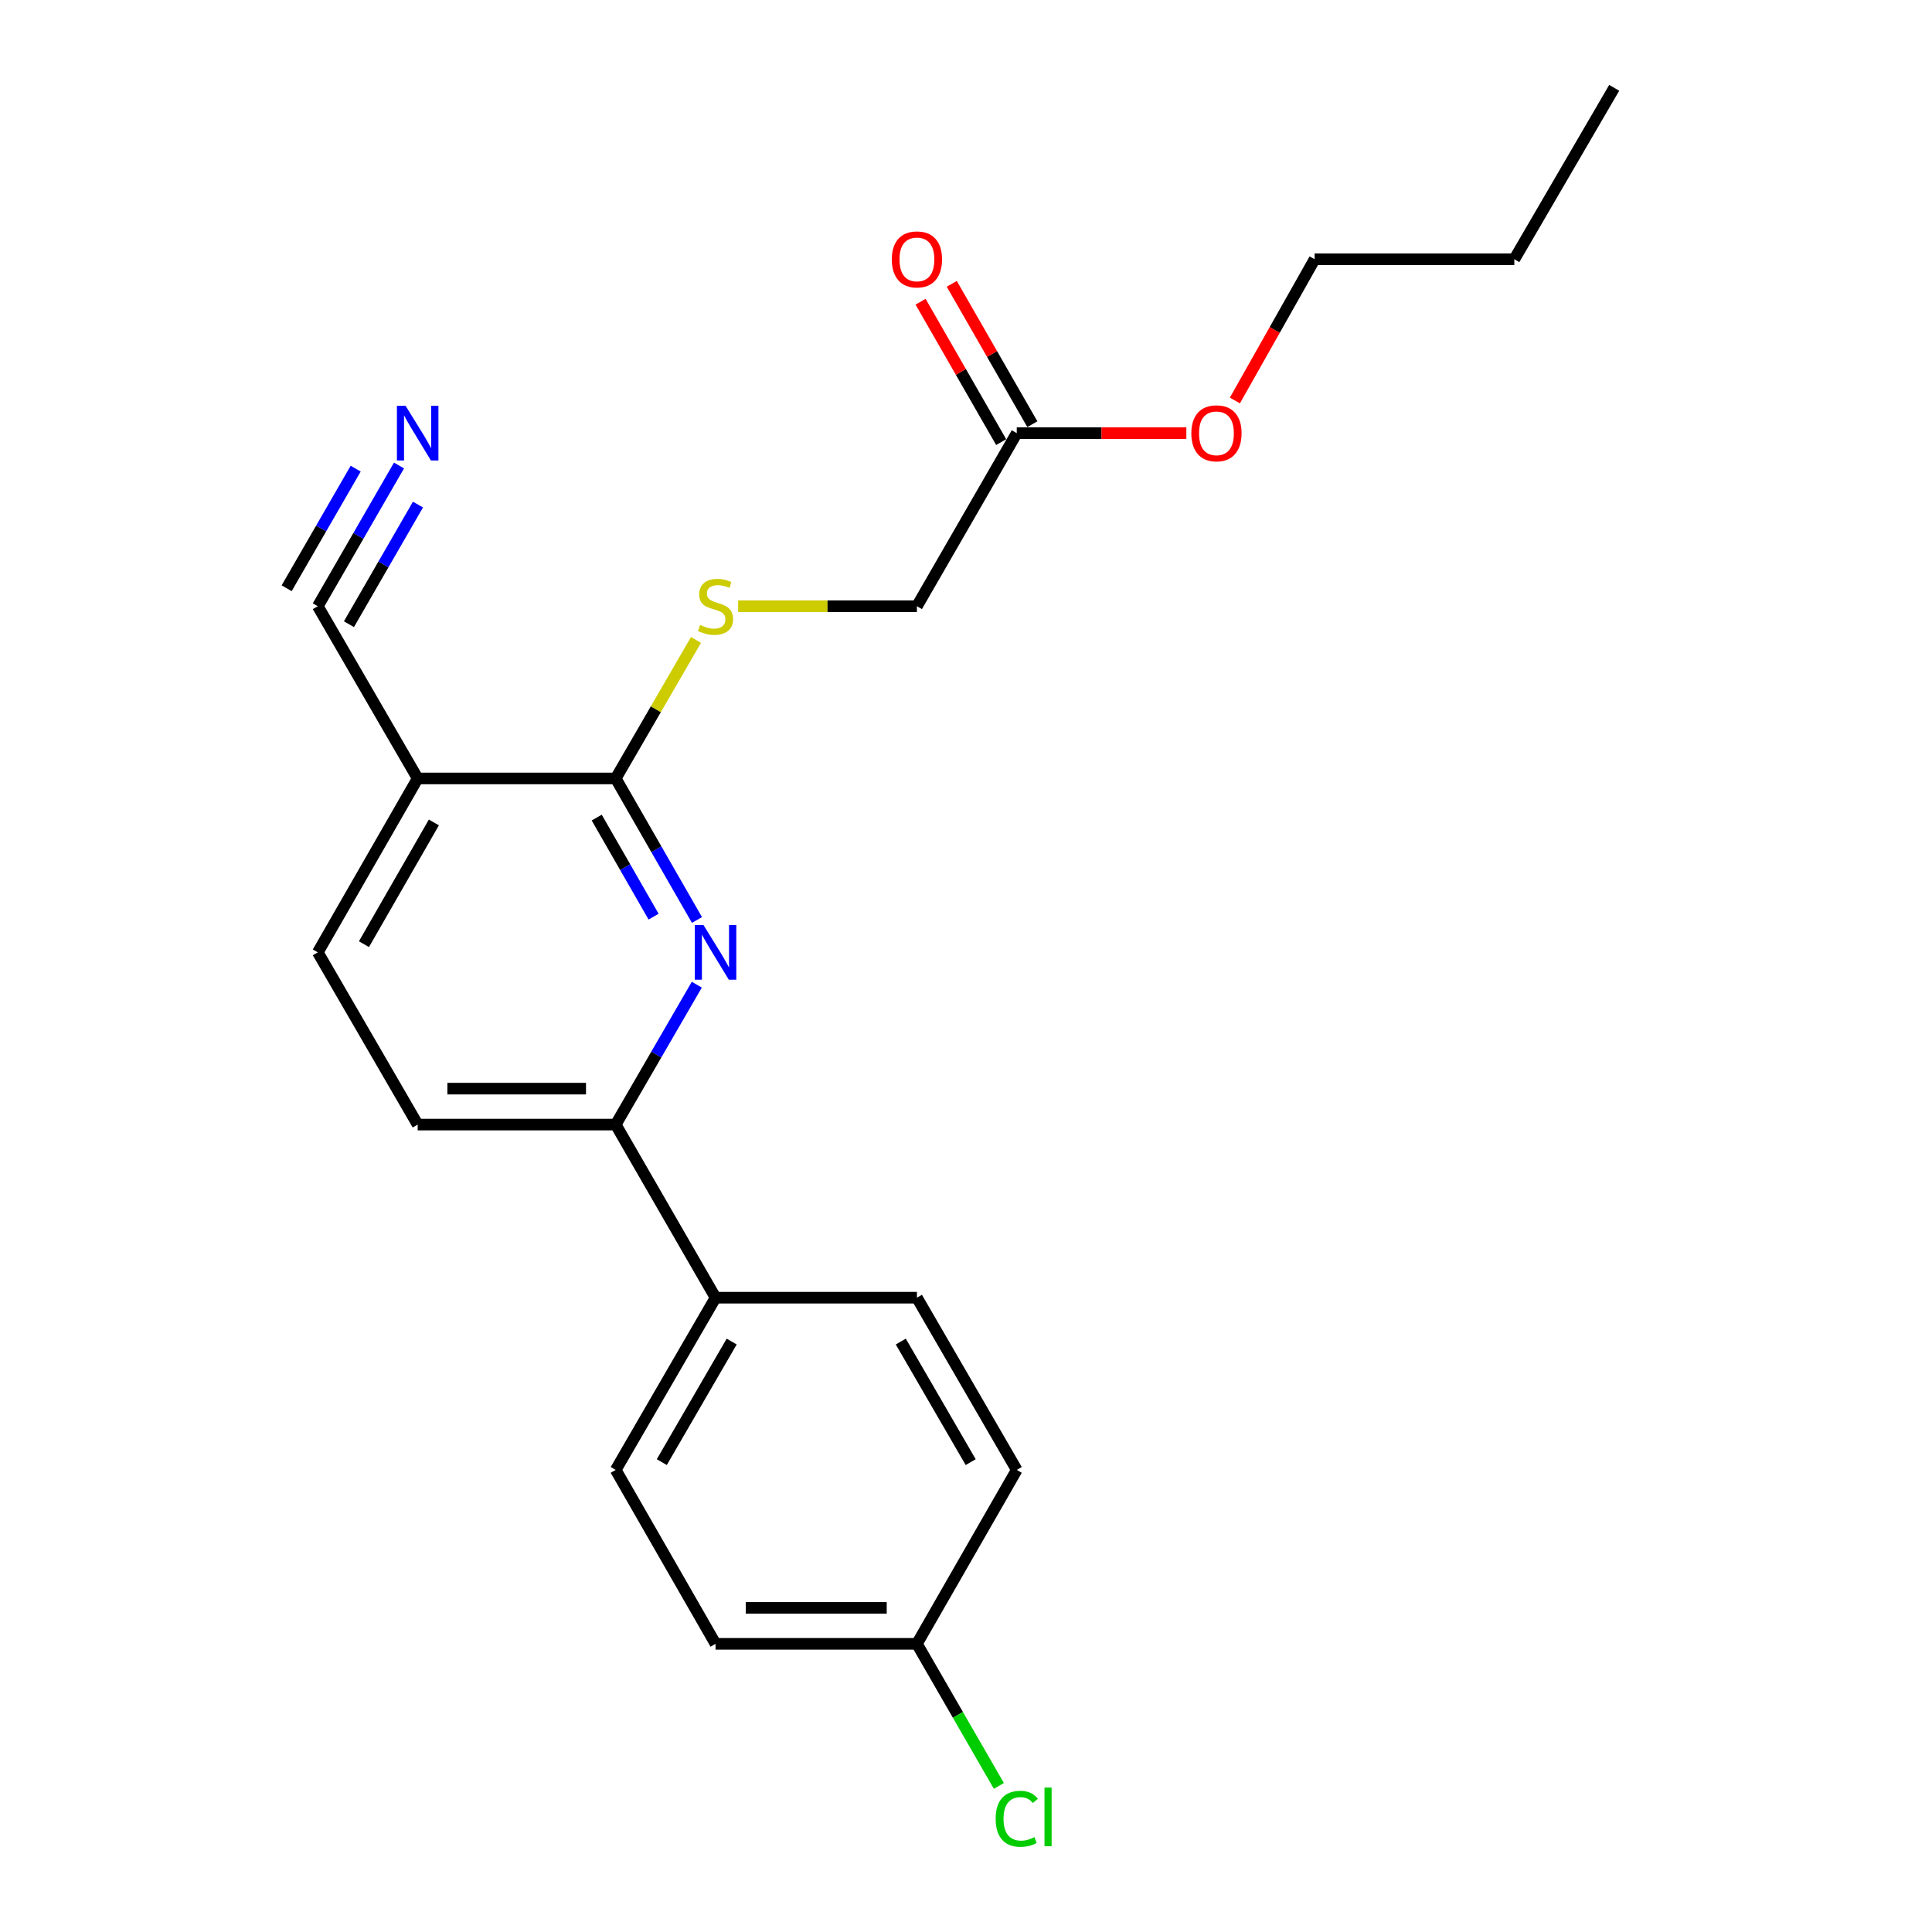 <?xml version='1.0' encoding='iso-8859-1'?>
<svg version='1.1' baseProfile='full'
              xmlns='http://www.w3.org/2000/svg'
                      xmlns:rdkit='http://www.rdkit.org/xml'
                      xmlns:xlink='http://www.w3.org/1999/xlink'
                  xml:space='preserve'
width='1000px' height='1000px' viewBox='0 0 1000 1000'>
<!-- END OF HEADER -->
<rect style='opacity:1.0;fill:#FFFFFF;stroke:none' width='1000' height='1000' x='0' y='0'> </rect>
<path class='bond-0' d='M 360.748,476.183 L 339.719,439.554' style='fill:none;fill-rule:evenodd;stroke:#0000FF;stroke-width:6px;stroke-linecap:butt;stroke-linejoin:miter;stroke-opacity:1' />
<path class='bond-0' d='M 339.719,439.554 L 318.691,402.924' style='fill:none;fill-rule:evenodd;stroke:#000000;stroke-width:6px;stroke-linecap:butt;stroke-linejoin:miter;stroke-opacity:1' />
<path class='bond-0' d='M 338.299,474.46 L 323.579,448.82' style='fill:none;fill-rule:evenodd;stroke:#0000FF;stroke-width:6px;stroke-linecap:butt;stroke-linejoin:miter;stroke-opacity:1' />
<path class='bond-0' d='M 323.579,448.82 L 308.859,423.179' style='fill:none;fill-rule:evenodd;stroke:#000000;stroke-width:6px;stroke-linecap:butt;stroke-linejoin:miter;stroke-opacity:1' />
<path class='bond-2' d='M 360.665,509.674 L 339.678,545.879' style='fill:none;fill-rule:evenodd;stroke:#0000FF;stroke-width:6px;stroke-linecap:butt;stroke-linejoin:miter;stroke-opacity:1' />
<path class='bond-2' d='M 339.678,545.879 L 318.691,582.083' style='fill:none;fill-rule:evenodd;stroke:#000000;stroke-width:6px;stroke-linecap:butt;stroke-linejoin:miter;stroke-opacity:1' />
<path class='bond-1' d='M 318.691,402.924 L 216.187,402.924' style='fill:none;fill-rule:evenodd;stroke:#000000;stroke-width:6px;stroke-linecap:butt;stroke-linejoin:miter;stroke-opacity:1' />
<path class='bond-5' d='M 318.691,402.924 L 339.469,367.08' style='fill:none;fill-rule:evenodd;stroke:#000000;stroke-width:6px;stroke-linecap:butt;stroke-linejoin:miter;stroke-opacity:1' />
<path class='bond-5' d='M 339.469,367.08 L 360.247,331.235' style='fill:none;fill-rule:evenodd;stroke:#CCCC00;stroke-width:6px;stroke-linecap:butt;stroke-linejoin:miter;stroke-opacity:1' />
<path class='bond-3' d='M 216.187,402.924 L 164.491,313.779' style='fill:none;fill-rule:evenodd;stroke:#000000;stroke-width:6px;stroke-linecap:butt;stroke-linejoin:miter;stroke-opacity:1' />
<path class='bond-22' d='M 216.187,402.924 L 164.491,492.938' style='fill:none;fill-rule:evenodd;stroke:#000000;stroke-width:6px;stroke-linecap:butt;stroke-linejoin:miter;stroke-opacity:1' />
<path class='bond-22' d='M 224.571,425.695 L 188.384,488.705' style='fill:none;fill-rule:evenodd;stroke:#000000;stroke-width:6px;stroke-linecap:butt;stroke-linejoin:miter;stroke-opacity:1' />
<path class='bond-7' d='M 318.691,582.083 L 370.366,671.683' style='fill:none;fill-rule:evenodd;stroke:#000000;stroke-width:6px;stroke-linecap:butt;stroke-linejoin:miter;stroke-opacity:1' />
<path class='bond-9' d='M 318.691,582.083 L 216.187,582.083' style='fill:none;fill-rule:evenodd;stroke:#000000;stroke-width:6px;stroke-linecap:butt;stroke-linejoin:miter;stroke-opacity:1' />
<path class='bond-9' d='M 303.315,563.473 L 231.563,563.473' style='fill:none;fill-rule:evenodd;stroke:#000000;stroke-width:6px;stroke-linecap:butt;stroke-linejoin:miter;stroke-opacity:1' />
<path class='bond-4' d='M 164.491,313.779 L 185.507,277.362' style='fill:none;fill-rule:evenodd;stroke:#000000;stroke-width:6px;stroke-linecap:butt;stroke-linejoin:miter;stroke-opacity:1' />
<path class='bond-4' d='M 185.507,277.362 L 206.523,240.945' style='fill:none;fill-rule:evenodd;stroke:#0000FF;stroke-width:6px;stroke-linecap:butt;stroke-linejoin:miter;stroke-opacity:1' />
<path class='bond-4' d='M 180.61,323.082 L 198.474,292.127' style='fill:none;fill-rule:evenodd;stroke:#000000;stroke-width:6px;stroke-linecap:butt;stroke-linejoin:miter;stroke-opacity:1' />
<path class='bond-4' d='M 198.474,292.127 L 216.337,261.173' style='fill:none;fill-rule:evenodd;stroke:#0000FF;stroke-width:6px;stroke-linecap:butt;stroke-linejoin:miter;stroke-opacity:1' />
<path class='bond-4' d='M 148.372,304.477 L 166.235,273.523' style='fill:none;fill-rule:evenodd;stroke:#000000;stroke-width:6px;stroke-linecap:butt;stroke-linejoin:miter;stroke-opacity:1' />
<path class='bond-4' d='M 166.235,273.523 L 184.099,242.568' style='fill:none;fill-rule:evenodd;stroke:#0000FF;stroke-width:6px;stroke-linecap:butt;stroke-linejoin:miter;stroke-opacity:1' />
<path class='bond-11' d='M 382.052,313.779 L 428.324,313.779' style='fill:none;fill-rule:evenodd;stroke:#CCCC00;stroke-width:6px;stroke-linecap:butt;stroke-linejoin:miter;stroke-opacity:1' />
<path class='bond-11' d='M 428.324,313.779 L 474.596,313.779' style='fill:none;fill-rule:evenodd;stroke:#000000;stroke-width:6px;stroke-linecap:butt;stroke-linejoin:miter;stroke-opacity:1' />
<path class='bond-6' d='M 526.272,224.2 L 474.596,313.779' style='fill:none;fill-rule:evenodd;stroke:#000000;stroke-width:6px;stroke-linecap:butt;stroke-linejoin:miter;stroke-opacity:1' />
<path class='bond-10' d='M 534.342,219.567 L 513.486,183.237' style='fill:none;fill-rule:evenodd;stroke:#000000;stroke-width:6px;stroke-linecap:butt;stroke-linejoin:miter;stroke-opacity:1' />
<path class='bond-10' d='M 513.486,183.237 L 492.63,146.908' style='fill:none;fill-rule:evenodd;stroke:#FF0000;stroke-width:6px;stroke-linecap:butt;stroke-linejoin:miter;stroke-opacity:1' />
<path class='bond-10' d='M 518.202,228.833 L 497.346,192.503' style='fill:none;fill-rule:evenodd;stroke:#000000;stroke-width:6px;stroke-linecap:butt;stroke-linejoin:miter;stroke-opacity:1' />
<path class='bond-10' d='M 497.346,192.503 L 476.49,156.174' style='fill:none;fill-rule:evenodd;stroke:#FF0000;stroke-width:6px;stroke-linecap:butt;stroke-linejoin:miter;stroke-opacity:1' />
<path class='bond-17' d='M 526.272,224.2 L 570.161,224.2' style='fill:none;fill-rule:evenodd;stroke:#000000;stroke-width:6px;stroke-linecap:butt;stroke-linejoin:miter;stroke-opacity:1' />
<path class='bond-17' d='M 570.161,224.2 L 614.05,224.2' style='fill:none;fill-rule:evenodd;stroke:#FF0000;stroke-width:6px;stroke-linecap:butt;stroke-linejoin:miter;stroke-opacity:1' />
<path class='bond-12' d='M 370.366,671.683 L 318.691,760.828' style='fill:none;fill-rule:evenodd;stroke:#000000;stroke-width:6px;stroke-linecap:butt;stroke-linejoin:miter;stroke-opacity:1' />
<path class='bond-12' d='M 378.716,694.389 L 342.543,756.79' style='fill:none;fill-rule:evenodd;stroke:#000000;stroke-width:6px;stroke-linecap:butt;stroke-linejoin:miter;stroke-opacity:1' />
<path class='bond-13' d='M 370.366,671.683 L 474.596,671.683' style='fill:none;fill-rule:evenodd;stroke:#000000;stroke-width:6px;stroke-linecap:butt;stroke-linejoin:miter;stroke-opacity:1' />
<path class='bond-8' d='M 164.491,492.938 L 216.187,582.083' style='fill:none;fill-rule:evenodd;stroke:#000000;stroke-width:6px;stroke-linecap:butt;stroke-linejoin:miter;stroke-opacity:1' />
<path class='bond-16' d='M 318.691,760.828 L 370.366,850.842' style='fill:none;fill-rule:evenodd;stroke:#000000;stroke-width:6px;stroke-linecap:butt;stroke-linejoin:miter;stroke-opacity:1' />
<path class='bond-15' d='M 474.596,671.683 L 526.272,760.828' style='fill:none;fill-rule:evenodd;stroke:#000000;stroke-width:6px;stroke-linecap:butt;stroke-linejoin:miter;stroke-opacity:1' />
<path class='bond-15' d='M 466.247,694.389 L 502.42,756.79' style='fill:none;fill-rule:evenodd;stroke:#000000;stroke-width:6px;stroke-linecap:butt;stroke-linejoin:miter;stroke-opacity:1' />
<path class='bond-14' d='M 474.596,850.842 L 526.272,760.828' style='fill:none;fill-rule:evenodd;stroke:#000000;stroke-width:6px;stroke-linecap:butt;stroke-linejoin:miter;stroke-opacity:1' />
<path class='bond-18' d='M 474.596,850.842 L 495.806,887.609' style='fill:none;fill-rule:evenodd;stroke:#000000;stroke-width:6px;stroke-linecap:butt;stroke-linejoin:miter;stroke-opacity:1' />
<path class='bond-18' d='M 495.806,887.609 L 517.016,924.376' style='fill:none;fill-rule:evenodd;stroke:#00CC00;stroke-width:6px;stroke-linecap:butt;stroke-linejoin:miter;stroke-opacity:1' />
<path class='bond-23' d='M 474.596,850.842 L 370.366,850.842' style='fill:none;fill-rule:evenodd;stroke:#000000;stroke-width:6px;stroke-linecap:butt;stroke-linejoin:miter;stroke-opacity:1' />
<path class='bond-23' d='M 458.962,832.231 L 386.001,832.231' style='fill:none;fill-rule:evenodd;stroke:#000000;stroke-width:6px;stroke-linecap:butt;stroke-linejoin:miter;stroke-opacity:1' />
<path class='bond-19' d='M 639.177,207.296 L 659.814,170.741' style='fill:none;fill-rule:evenodd;stroke:#FF0000;stroke-width:6px;stroke-linecap:butt;stroke-linejoin:miter;stroke-opacity:1' />
<path class='bond-19' d='M 659.814,170.741 L 680.451,134.186' style='fill:none;fill-rule:evenodd;stroke:#000000;stroke-width:6px;stroke-linecap:butt;stroke-linejoin:miter;stroke-opacity:1' />
<path class='bond-20' d='M 680.451,134.186 L 783.813,134.186' style='fill:none;fill-rule:evenodd;stroke:#000000;stroke-width:6px;stroke-linecap:butt;stroke-linejoin:miter;stroke-opacity:1' />
<path class='bond-21' d='M 783.813,134.186 L 835.509,45.455' style='fill:none;fill-rule:evenodd;stroke:#000000;stroke-width:6px;stroke-linecap:butt;stroke-linejoin:miter;stroke-opacity:1' />
<path  class='atom-0' d='M 364.106 478.778
L 373.386 493.778
Q 374.306 495.258, 375.786 497.938
Q 377.266 500.618, 377.346 500.778
L 377.346 478.778
L 381.106 478.778
L 381.106 507.098
L 377.226 507.098
L 367.266 490.698
Q 366.106 488.778, 364.866 486.578
Q 363.666 484.378, 363.306 483.698
L 363.306 507.098
L 359.626 507.098
L 359.626 478.778
L 364.106 478.778
' fill='#0000FF'/>
<path  class='atom-5' d='M 209.927 210.04
L 219.207 225.04
Q 220.127 226.52, 221.607 229.2
Q 223.087 231.88, 223.167 232.04
L 223.167 210.04
L 226.927 210.04
L 226.927 238.36
L 223.047 238.36
L 213.087 221.96
Q 211.927 220.04, 210.687 217.84
Q 209.487 215.64, 209.127 214.96
L 209.127 238.36
L 205.447 238.36
L 205.447 210.04
L 209.927 210.04
' fill='#0000FF'/>
<path  class='atom-6' d='M 362.366 323.499
Q 362.686 323.619, 364.006 324.179
Q 365.326 324.739, 366.766 325.099
Q 368.246 325.419, 369.686 325.419
Q 372.366 325.419, 373.926 324.139
Q 375.486 322.819, 375.486 320.539
Q 375.486 318.979, 374.686 318.019
Q 373.926 317.059, 372.726 316.539
Q 371.526 316.019, 369.526 315.419
Q 367.006 314.659, 365.486 313.939
Q 364.006 313.219, 362.926 311.699
Q 361.886 310.179, 361.886 307.619
Q 361.886 304.059, 364.286 301.859
Q 366.726 299.659, 371.526 299.659
Q 374.806 299.659, 378.526 301.219
L 377.606 304.299
Q 374.206 302.899, 371.646 302.899
Q 368.886 302.899, 367.366 304.059
Q 365.846 305.179, 365.886 307.139
Q 365.886 308.659, 366.646 309.579
Q 367.446 310.499, 368.566 311.019
Q 369.726 311.539, 371.646 312.139
Q 374.206 312.939, 375.726 313.739
Q 377.246 314.539, 378.326 316.179
Q 379.446 317.779, 379.446 320.539
Q 379.446 324.459, 376.806 326.579
Q 374.206 328.659, 369.846 328.659
Q 367.326 328.659, 365.406 328.099
Q 363.526 327.579, 361.286 326.659
L 362.366 323.499
' fill='#CCCC00'/>
<path  class='atom-11' d='M 461.596 134.266
Q 461.596 127.466, 464.956 123.666
Q 468.316 119.866, 474.596 119.866
Q 480.876 119.866, 484.236 123.666
Q 487.596 127.466, 487.596 134.266
Q 487.596 141.146, 484.196 145.066
Q 480.796 148.946, 474.596 148.946
Q 468.356 148.946, 464.956 145.066
Q 461.596 141.186, 461.596 134.266
M 474.596 145.746
Q 478.916 145.746, 481.236 142.866
Q 483.596 139.946, 483.596 134.266
Q 483.596 128.706, 481.236 125.906
Q 478.916 123.066, 474.596 123.066
Q 470.276 123.066, 467.916 125.866
Q 465.596 128.666, 465.596 134.266
Q 465.596 139.986, 467.916 142.866
Q 470.276 145.746, 474.596 145.746
' fill='#FF0000'/>
<path  class='atom-18' d='M 616.634 224.28
Q 616.634 217.48, 619.994 213.68
Q 623.354 209.88, 629.634 209.88
Q 635.914 209.88, 639.274 213.68
Q 642.634 217.48, 642.634 224.28
Q 642.634 231.16, 639.234 235.08
Q 635.834 238.96, 629.634 238.96
Q 623.394 238.96, 619.994 235.08
Q 616.634 231.2, 616.634 224.28
M 629.634 235.76
Q 633.954 235.76, 636.274 232.88
Q 638.634 229.96, 638.634 224.28
Q 638.634 218.72, 636.274 215.92
Q 633.954 213.08, 629.634 213.08
Q 625.314 213.08, 622.954 215.88
Q 620.634 218.68, 620.634 224.28
Q 620.634 230, 622.954 232.88
Q 625.314 235.76, 629.634 235.76
' fill='#FF0000'/>
<path  class='atom-19' d='M 515.352 941.402
Q 515.352 934.362, 518.632 930.682
Q 521.952 926.962, 528.232 926.962
Q 534.072 926.962, 537.192 931.082
L 534.552 933.242
Q 532.272 930.242, 528.232 930.242
Q 523.952 930.242, 521.672 933.122
Q 519.432 935.962, 519.432 941.402
Q 519.432 947.002, 521.752 949.882
Q 524.112 952.762, 528.672 952.762
Q 531.792 952.762, 535.432 950.882
L 536.552 953.882
Q 535.072 954.842, 532.832 955.402
Q 530.592 955.962, 528.112 955.962
Q 521.952 955.962, 518.632 952.202
Q 515.352 948.442, 515.352 941.402
' fill='#00CC00'/>
<path  class='atom-19' d='M 540.632 925.242
L 544.312 925.242
L 544.312 955.602
L 540.632 955.602
L 540.632 925.242
' fill='#00CC00'/>
</svg>
